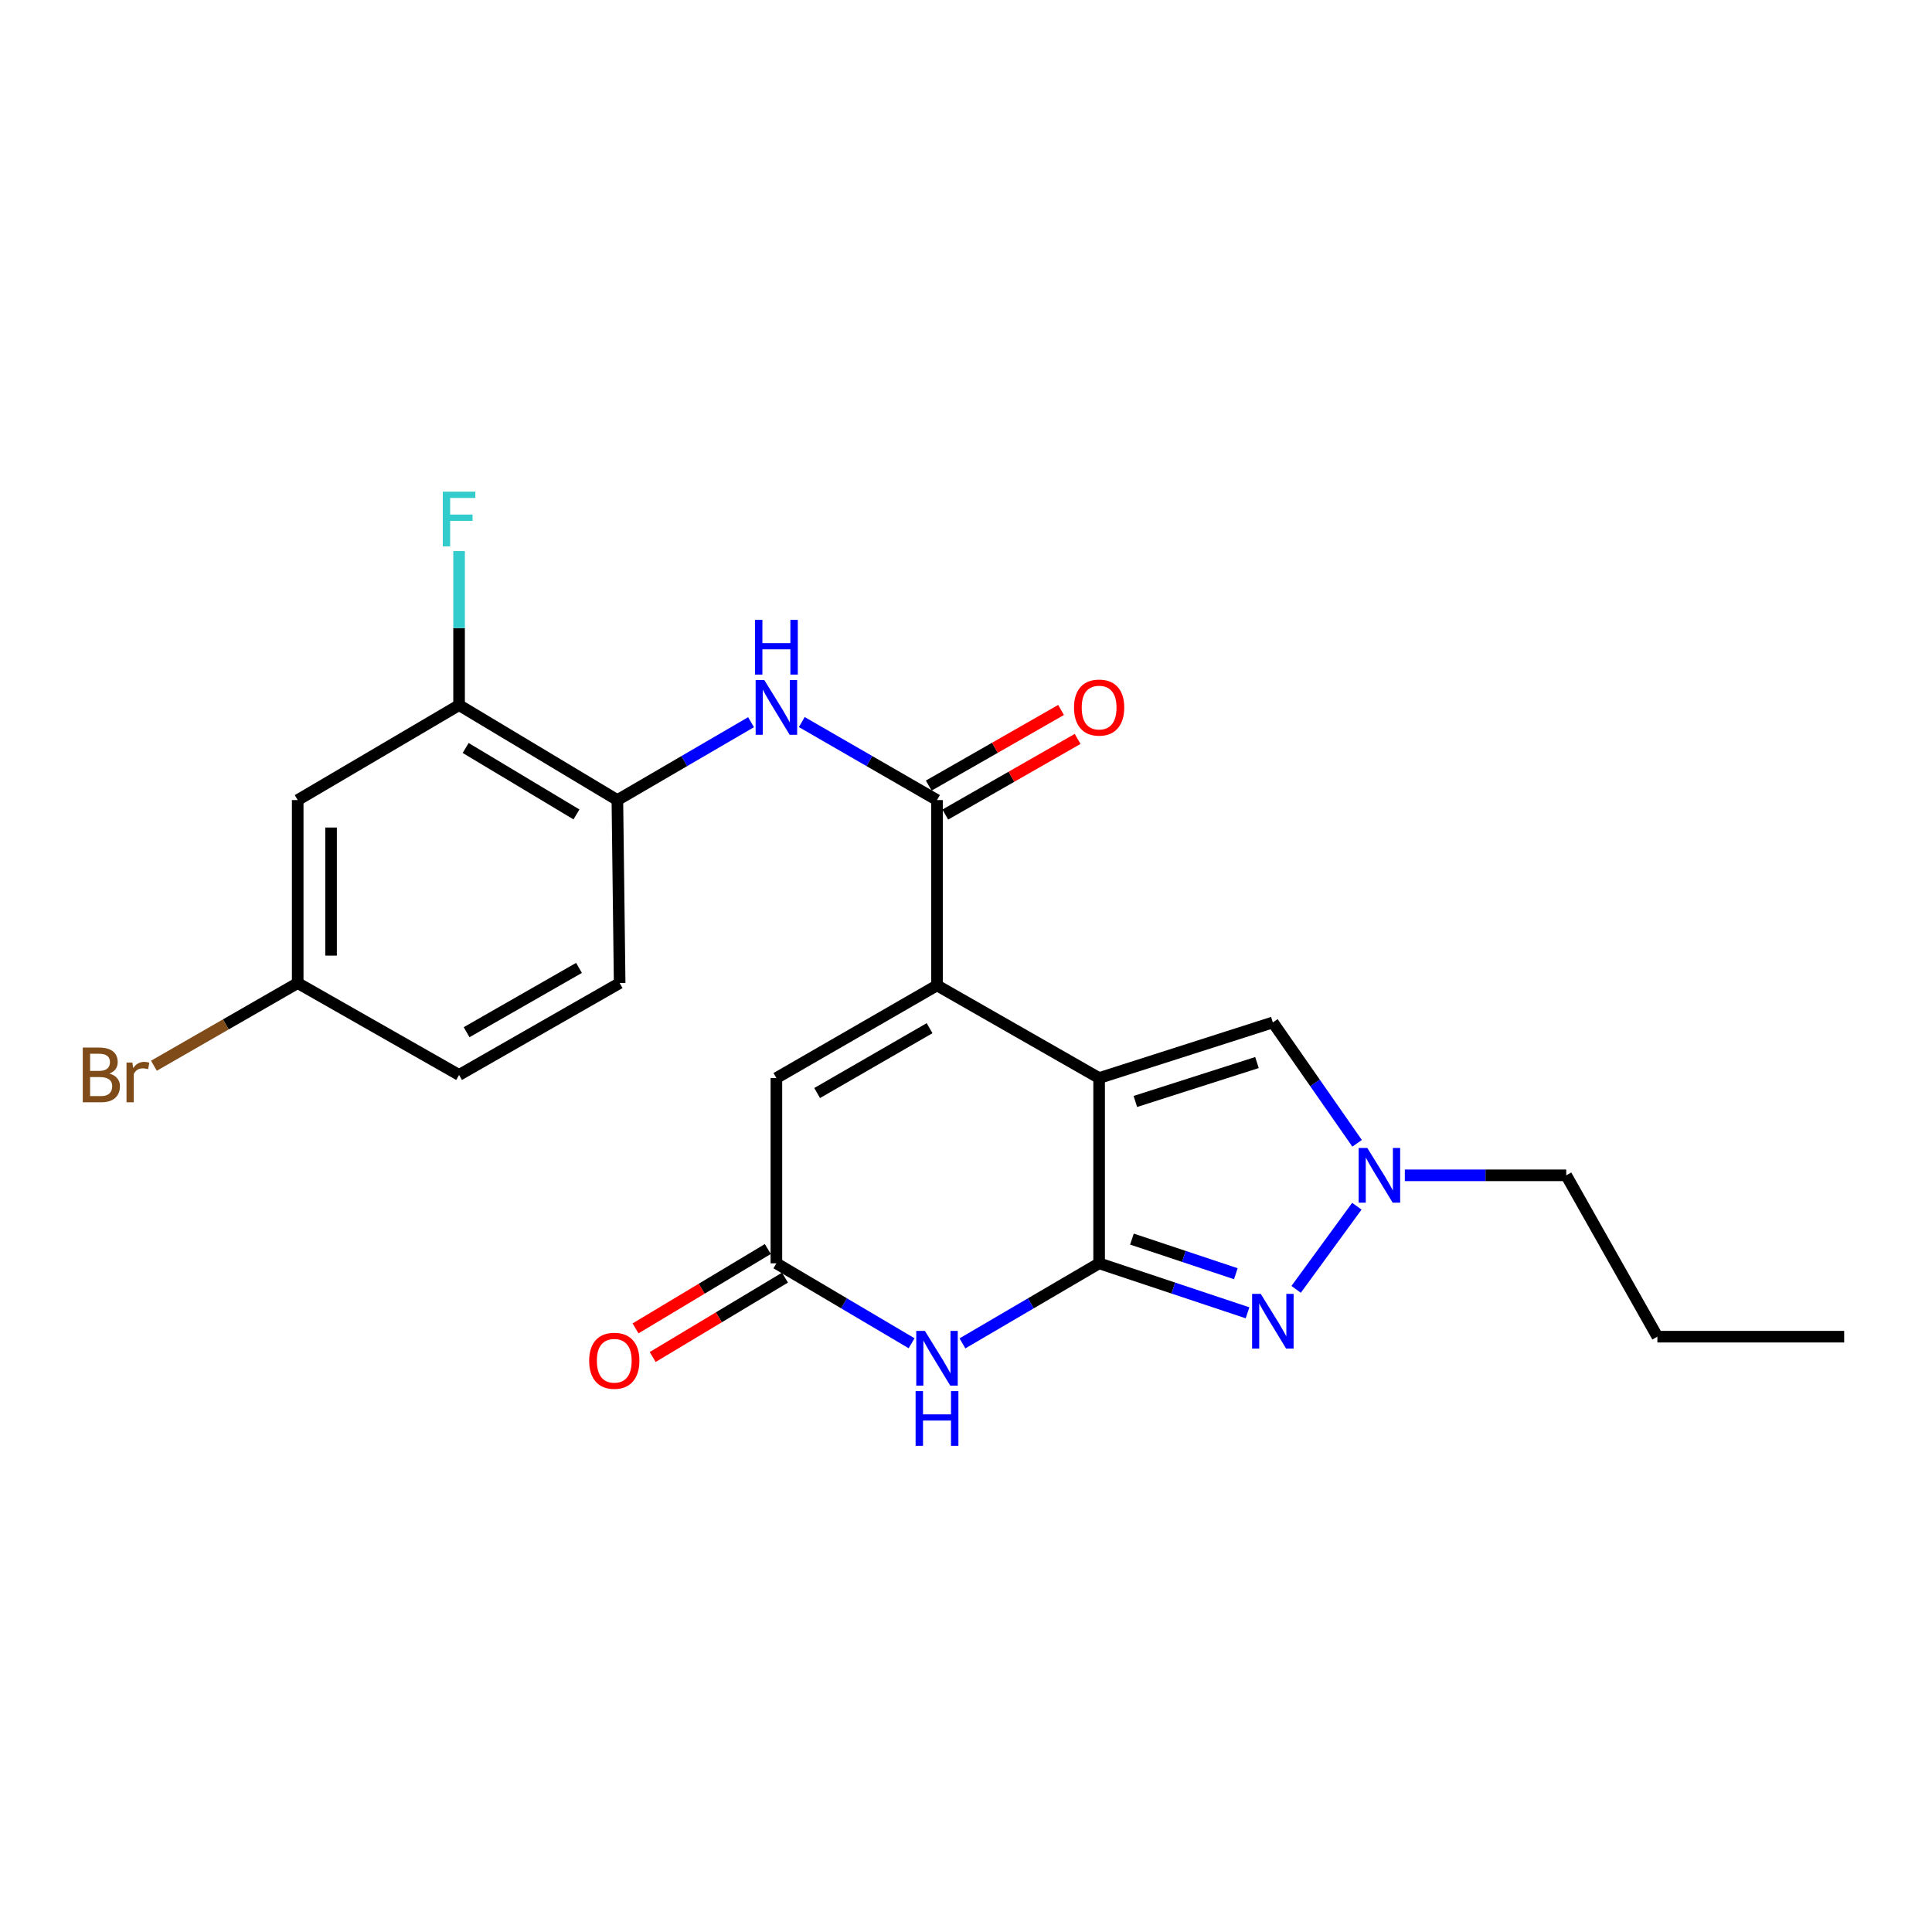 <?xml version='1.0' encoding='iso-8859-1'?>
<svg version='1.1' baseProfile='full'
              xmlns='http://www.w3.org/2000/svg'
                      xmlns:rdkit='http://www.rdkit.org/xml'
                      xmlns:xlink='http://www.w3.org/1999/xlink'
                  xml:space='preserve'
width='1000px' height='1000px' viewBox='0 0 1000 1000'>
<!-- END OF HEADER -->
<rect style='opacity:1.0;fill:#FFFFFF;stroke:none' width='1000' height='1000' x='0' y='0'> </rect>
<path class='bond-0' d='M 568.903,557.987 L 568.903,653.897' style='fill:none;fill-rule:evenodd;stroke:#000000;stroke-width:6px;stroke-linecap:butt;stroke-linejoin:miter;stroke-opacity:1' />
<path class='bond-1' d='M 568.903,557.987 L 484.992,510.037' style='fill:none;fill-rule:evenodd;stroke:#000000;stroke-width:6px;stroke-linecap:butt;stroke-linejoin:miter;stroke-opacity:1' />
<path class='bond-6' d='M 568.903,557.987 L 658.827,529.211' style='fill:none;fill-rule:evenodd;stroke:#000000;stroke-width:6px;stroke-linecap:butt;stroke-linejoin:miter;stroke-opacity:1' />
<path class='bond-6' d='M 587.653,570.115 L 650.6,549.972' style='fill:none;fill-rule:evenodd;stroke:#000000;stroke-width:6px;stroke-linecap:butt;stroke-linejoin:miter;stroke-opacity:1' />
<path class='bond-2' d='M 568.903,653.897 L 607.31,666.699' style='fill:none;fill-rule:evenodd;stroke:#000000;stroke-width:6px;stroke-linecap:butt;stroke-linejoin:miter;stroke-opacity:1' />
<path class='bond-2' d='M 607.31,666.699 L 645.717,679.502' style='fill:none;fill-rule:evenodd;stroke:#0000FF;stroke-width:6px;stroke-linecap:butt;stroke-linejoin:miter;stroke-opacity:1' />
<path class='bond-2' d='M 585.884,641.358 L 612.77,650.32' style='fill:none;fill-rule:evenodd;stroke:#000000;stroke-width:6px;stroke-linecap:butt;stroke-linejoin:miter;stroke-opacity:1' />
<path class='bond-2' d='M 612.77,650.32 L 639.655,659.281' style='fill:none;fill-rule:evenodd;stroke:#0000FF;stroke-width:6px;stroke-linecap:butt;stroke-linejoin:miter;stroke-opacity:1' />
<path class='bond-3' d='M 568.903,653.897 L 533.533,674.614' style='fill:none;fill-rule:evenodd;stroke:#000000;stroke-width:6px;stroke-linecap:butt;stroke-linejoin:miter;stroke-opacity:1' />
<path class='bond-3' d='M 533.533,674.614 L 498.164,695.331' style='fill:none;fill-rule:evenodd;stroke:#0000FF;stroke-width:6px;stroke-linecap:butt;stroke-linejoin:miter;stroke-opacity:1' />
<path class='bond-4' d='M 484.992,510.037 L 484.992,414.118' style='fill:none;fill-rule:evenodd;stroke:#000000;stroke-width:6px;stroke-linecap:butt;stroke-linejoin:miter;stroke-opacity:1' />
<path class='bond-8' d='M 484.992,510.037 L 401.859,557.987' style='fill:none;fill-rule:evenodd;stroke:#000000;stroke-width:6px;stroke-linecap:butt;stroke-linejoin:miter;stroke-opacity:1' />
<path class='bond-8' d='M 481.149,532.186 L 422.956,565.751' style='fill:none;fill-rule:evenodd;stroke:#000000;stroke-width:6px;stroke-linecap:butt;stroke-linejoin:miter;stroke-opacity:1' />
<path class='bond-23' d='M 670.874,667.373 L 702.305,624.332' style='fill:none;fill-rule:evenodd;stroke:#0000FF;stroke-width:6px;stroke-linecap:butt;stroke-linejoin:miter;stroke-opacity:1' />
<path class='bond-24' d='M 471.838,695.269 L 436.849,674.583' style='fill:none;fill-rule:evenodd;stroke:#0000FF;stroke-width:6px;stroke-linecap:butt;stroke-linejoin:miter;stroke-opacity:1' />
<path class='bond-24' d='M 436.849,674.583 L 401.859,653.897' style='fill:none;fill-rule:evenodd;stroke:#000000;stroke-width:6px;stroke-linecap:butt;stroke-linejoin:miter;stroke-opacity:1' />
<path class='bond-9' d='M 484.992,414.118 L 449.996,393.928' style='fill:none;fill-rule:evenodd;stroke:#000000;stroke-width:6px;stroke-linecap:butt;stroke-linejoin:miter;stroke-opacity:1' />
<path class='bond-9' d='M 449.996,393.928 L 414.999,373.739' style='fill:none;fill-rule:evenodd;stroke:#0000FF;stroke-width:6px;stroke-linecap:butt;stroke-linejoin:miter;stroke-opacity:1' />
<path class='bond-13' d='M 489.276,421.613 L 523.523,402.039' style='fill:none;fill-rule:evenodd;stroke:#000000;stroke-width:6px;stroke-linecap:butt;stroke-linejoin:miter;stroke-opacity:1' />
<path class='bond-13' d='M 523.523,402.039 L 557.77,382.465' style='fill:none;fill-rule:evenodd;stroke:#FF0000;stroke-width:6px;stroke-linecap:butt;stroke-linejoin:miter;stroke-opacity:1' />
<path class='bond-13' d='M 480.709,406.623 L 514.956,387.049' style='fill:none;fill-rule:evenodd;stroke:#000000;stroke-width:6px;stroke-linecap:butt;stroke-linejoin:miter;stroke-opacity:1' />
<path class='bond-13' d='M 514.956,387.049 L 549.203,367.475' style='fill:none;fill-rule:evenodd;stroke:#FF0000;stroke-width:6px;stroke-linecap:butt;stroke-linejoin:miter;stroke-opacity:1' />
<path class='bond-5' d='M 702.43,591.773 L 680.629,560.492' style='fill:none;fill-rule:evenodd;stroke:#0000FF;stroke-width:6px;stroke-linecap:butt;stroke-linejoin:miter;stroke-opacity:1' />
<path class='bond-5' d='M 680.629,560.492 L 658.827,529.211' style='fill:none;fill-rule:evenodd;stroke:#000000;stroke-width:6px;stroke-linecap:butt;stroke-linejoin:miter;stroke-opacity:1' />
<path class='bond-20' d='M 727.138,608.345 L 768.907,608.345' style='fill:none;fill-rule:evenodd;stroke:#0000FF;stroke-width:6px;stroke-linecap:butt;stroke-linejoin:miter;stroke-opacity:1' />
<path class='bond-20' d='M 768.907,608.345 L 810.676,608.345' style='fill:none;fill-rule:evenodd;stroke:#000000;stroke-width:6px;stroke-linecap:butt;stroke-linejoin:miter;stroke-opacity:1' />
<path class='bond-7' d='M 401.859,653.897 L 401.859,557.987' style='fill:none;fill-rule:evenodd;stroke:#000000;stroke-width:6px;stroke-linecap:butt;stroke-linejoin:miter;stroke-opacity:1' />
<path class='bond-14' d='M 397.418,646.494 L 363.186,667.034' style='fill:none;fill-rule:evenodd;stroke:#000000;stroke-width:6px;stroke-linecap:butt;stroke-linejoin:miter;stroke-opacity:1' />
<path class='bond-14' d='M 363.186,667.034 L 328.954,687.574' style='fill:none;fill-rule:evenodd;stroke:#FF0000;stroke-width:6px;stroke-linecap:butt;stroke-linejoin:miter;stroke-opacity:1' />
<path class='bond-14' d='M 406.301,661.299 L 372.069,681.839' style='fill:none;fill-rule:evenodd;stroke:#000000;stroke-width:6px;stroke-linecap:butt;stroke-linejoin:miter;stroke-opacity:1' />
<path class='bond-14' d='M 372.069,681.839 L 337.837,702.379' style='fill:none;fill-rule:evenodd;stroke:#FF0000;stroke-width:6px;stroke-linecap:butt;stroke-linejoin:miter;stroke-opacity:1' />
<path class='bond-10' d='M 388.738,373.804 L 354.144,393.961' style='fill:none;fill-rule:evenodd;stroke:#0000FF;stroke-width:6px;stroke-linecap:butt;stroke-linejoin:miter;stroke-opacity:1' />
<path class='bond-10' d='M 354.144,393.961 L 319.551,414.118' style='fill:none;fill-rule:evenodd;stroke:#000000;stroke-width:6px;stroke-linecap:butt;stroke-linejoin:miter;stroke-opacity:1' />
<path class='bond-11' d='M 319.551,414.118 L 237.617,364.969' style='fill:none;fill-rule:evenodd;stroke:#000000;stroke-width:6px;stroke-linecap:butt;stroke-linejoin:miter;stroke-opacity:1' />
<path class='bond-11' d='M 298.379,421.552 L 241.026,387.147' style='fill:none;fill-rule:evenodd;stroke:#000000;stroke-width:6px;stroke-linecap:butt;stroke-linejoin:miter;stroke-opacity:1' />
<path class='bond-15' d='M 319.551,414.118 L 320.731,508.838' style='fill:none;fill-rule:evenodd;stroke:#000000;stroke-width:6px;stroke-linecap:butt;stroke-linejoin:miter;stroke-opacity:1' />
<path class='bond-12' d='M 237.617,364.969 L 154.091,414.118' style='fill:none;fill-rule:evenodd;stroke:#000000;stroke-width:6px;stroke-linecap:butt;stroke-linejoin:miter;stroke-opacity:1' />
<path class='bond-17' d='M 237.617,364.969 L 237.617,325.097' style='fill:none;fill-rule:evenodd;stroke:#000000;stroke-width:6px;stroke-linecap:butt;stroke-linejoin:miter;stroke-opacity:1' />
<path class='bond-17' d='M 237.617,325.097 L 237.617,285.224' style='fill:none;fill-rule:evenodd;stroke:#33CCCC;stroke-width:6px;stroke-linecap:butt;stroke-linejoin:miter;stroke-opacity:1' />
<path class='bond-25' d='M 154.091,414.118 L 154.091,508.838' style='fill:none;fill-rule:evenodd;stroke:#000000;stroke-width:6px;stroke-linecap:butt;stroke-linejoin:miter;stroke-opacity:1' />
<path class='bond-25' d='M 171.356,428.326 L 171.356,494.63' style='fill:none;fill-rule:evenodd;stroke:#000000;stroke-width:6px;stroke-linecap:butt;stroke-linejoin:miter;stroke-opacity:1' />
<path class='bond-18' d='M 320.731,508.838 L 237.617,556.385' style='fill:none;fill-rule:evenodd;stroke:#000000;stroke-width:6px;stroke-linecap:butt;stroke-linejoin:miter;stroke-opacity:1' />
<path class='bond-18' d='M 299.69,500.984 L 241.511,534.267' style='fill:none;fill-rule:evenodd;stroke:#000000;stroke-width:6px;stroke-linecap:butt;stroke-linejoin:miter;stroke-opacity:1' />
<path class='bond-16' d='M 154.091,508.838 L 237.617,556.385' style='fill:none;fill-rule:evenodd;stroke:#000000;stroke-width:6px;stroke-linecap:butt;stroke-linejoin:miter;stroke-opacity:1' />
<path class='bond-19' d='M 154.091,508.838 L 116.878,530.23' style='fill:none;fill-rule:evenodd;stroke:#000000;stroke-width:6px;stroke-linecap:butt;stroke-linejoin:miter;stroke-opacity:1' />
<path class='bond-19' d='M 116.878,530.23 L 79.665,551.623' style='fill:none;fill-rule:evenodd;stroke:#7F4C19;stroke-width:6px;stroke-linecap:butt;stroke-linejoin:miter;stroke-opacity:1' />
<path class='bond-21' d='M 810.676,608.345 L 857.859,691.862' style='fill:none;fill-rule:evenodd;stroke:#000000;stroke-width:6px;stroke-linecap:butt;stroke-linejoin:miter;stroke-opacity:1' />
<path class='bond-22' d='M 857.859,691.862 L 954.545,691.862' style='fill:none;fill-rule:evenodd;stroke:#000000;stroke-width:6px;stroke-linecap:butt;stroke-linejoin:miter;stroke-opacity:1' />
<path  class='atom-3' d='M 652.567 669.711
L 661.847 684.711
Q 662.767 686.191, 664.247 688.871
Q 665.727 691.551, 665.807 691.711
L 665.807 669.711
L 669.567 669.711
L 669.567 698.031
L 665.687 698.031
L 655.727 681.631
Q 654.567 679.711, 653.327 677.511
Q 652.127 675.311, 651.767 674.631
L 651.767 698.031
L 648.087 698.031
L 648.087 669.711
L 652.567 669.711
' fill='#0000FF'/>
<path  class='atom-4' d='M 478.732 688.886
L 488.012 703.886
Q 488.932 705.366, 490.412 708.046
Q 491.892 710.726, 491.972 710.886
L 491.972 688.886
L 495.732 688.886
L 495.732 717.206
L 491.852 717.206
L 481.892 700.806
Q 480.732 698.886, 479.492 696.686
Q 478.292 694.486, 477.932 693.806
L 477.932 717.206
L 474.252 717.206
L 474.252 688.886
L 478.732 688.886
' fill='#0000FF'/>
<path  class='atom-4' d='M 473.912 720.038
L 477.752 720.038
L 477.752 732.078
L 492.232 732.078
L 492.232 720.038
L 496.072 720.038
L 496.072 748.358
L 492.232 748.358
L 492.232 735.278
L 477.752 735.278
L 477.752 748.358
L 473.912 748.358
L 473.912 720.038
' fill='#0000FF'/>
<path  class='atom-6' d='M 707.72 594.185
L 717 609.185
Q 717.92 610.665, 719.4 613.345
Q 720.88 616.025, 720.96 616.185
L 720.96 594.185
L 724.72 594.185
L 724.72 622.505
L 720.84 622.505
L 710.88 606.105
Q 709.72 604.185, 708.48 601.985
Q 707.28 599.785, 706.92 599.105
L 706.92 622.505
L 703.24 622.505
L 703.24 594.185
L 707.72 594.185
' fill='#0000FF'/>
<path  class='atom-10' d='M 395.599 351.998
L 404.879 366.998
Q 405.799 368.478, 407.279 371.158
Q 408.759 373.838, 408.839 373.998
L 408.839 351.998
L 412.599 351.998
L 412.599 380.318
L 408.719 380.318
L 398.759 363.918
Q 397.599 361.998, 396.359 359.798
Q 395.159 357.598, 394.799 356.918
L 394.799 380.318
L 391.119 380.318
L 391.119 351.998
L 395.599 351.998
' fill='#0000FF'/>
<path  class='atom-10' d='M 390.779 320.846
L 394.619 320.846
L 394.619 332.886
L 409.099 332.886
L 409.099 320.846
L 412.939 320.846
L 412.939 349.166
L 409.099 349.166
L 409.099 336.086
L 394.619 336.086
L 394.619 349.166
L 390.779 349.166
L 390.779 320.846
' fill='#0000FF'/>
<path  class='atom-14' d='M 555.903 366.238
Q 555.903 359.438, 559.263 355.638
Q 562.623 351.838, 568.903 351.838
Q 575.183 351.838, 578.543 355.638
Q 581.903 359.438, 581.903 366.238
Q 581.903 373.118, 578.503 377.038
Q 575.103 380.918, 568.903 380.918
Q 562.663 380.918, 559.263 377.038
Q 555.903 373.158, 555.903 366.238
M 568.903 377.718
Q 573.223 377.718, 575.543 374.838
Q 577.903 371.918, 577.903 366.238
Q 577.903 360.678, 575.543 357.878
Q 573.223 355.038, 568.903 355.038
Q 564.583 355.038, 562.223 357.838
Q 559.903 360.638, 559.903 366.238
Q 559.903 371.958, 562.223 374.838
Q 564.583 377.718, 568.903 377.718
' fill='#FF0000'/>
<path  class='atom-15' d='M 304.949 704.325
Q 304.949 697.525, 308.309 693.725
Q 311.669 689.925, 317.949 689.925
Q 324.229 689.925, 327.589 693.725
Q 330.949 697.525, 330.949 704.325
Q 330.949 711.205, 327.549 715.125
Q 324.149 719.005, 317.949 719.005
Q 311.709 719.005, 308.309 715.125
Q 304.949 711.245, 304.949 704.325
M 317.949 715.805
Q 322.269 715.805, 324.589 712.925
Q 326.949 710.005, 326.949 704.325
Q 326.949 698.765, 324.589 695.965
Q 322.269 693.125, 317.949 693.125
Q 313.629 693.125, 311.269 695.925
Q 308.949 698.725, 308.949 704.325
Q 308.949 710.045, 311.269 712.925
Q 313.629 715.805, 317.949 715.805
' fill='#FF0000'/>
<path  class='atom-18' d='M 229.197 254.497
L 246.037 254.497
L 246.037 257.737
L 232.997 257.737
L 232.997 266.337
L 244.597 266.337
L 244.597 269.617
L 232.997 269.617
L 232.997 282.817
L 229.197 282.817
L 229.197 254.497
' fill='#33CCCC'/>
<path  class='atom-20' d='M 56.599 555.665
Q 59.319 556.425, 60.679 558.105
Q 62.08 559.745, 62.08 562.185
Q 62.08 566.105, 59.559 568.345
Q 57.08 570.545, 52.359 570.545
L 42.84 570.545
L 42.84 542.225
L 51.2 542.225
Q 56.039 542.225, 58.48 544.185
Q 60.919 546.145, 60.919 549.745
Q 60.919 554.025, 56.599 555.665
M 46.639 545.425
L 46.639 554.305
L 51.2 554.305
Q 53.999 554.305, 55.44 553.185
Q 56.919 552.025, 56.919 549.745
Q 56.919 545.425, 51.2 545.425
L 46.639 545.425
M 52.359 567.345
Q 55.12 567.345, 56.599 566.025
Q 58.08 564.705, 58.08 562.185
Q 58.08 559.865, 56.44 558.705
Q 54.84 557.505, 51.76 557.505
L 46.639 557.505
L 46.639 567.345
L 52.359 567.345
' fill='#7F4C19'/>
<path  class='atom-20' d='M 68.519 549.985
L 68.96 552.825
Q 71.12 549.625, 74.639 549.625
Q 75.76 549.625, 77.279 550.025
L 76.68 553.385
Q 74.96 552.985, 73.999 552.985
Q 72.32 552.985, 71.2 553.665
Q 70.12 554.305, 69.24 555.865
L 69.24 570.545
L 65.48 570.545
L 65.48 549.985
L 68.519 549.985
' fill='#7F4C19'/>
</svg>
